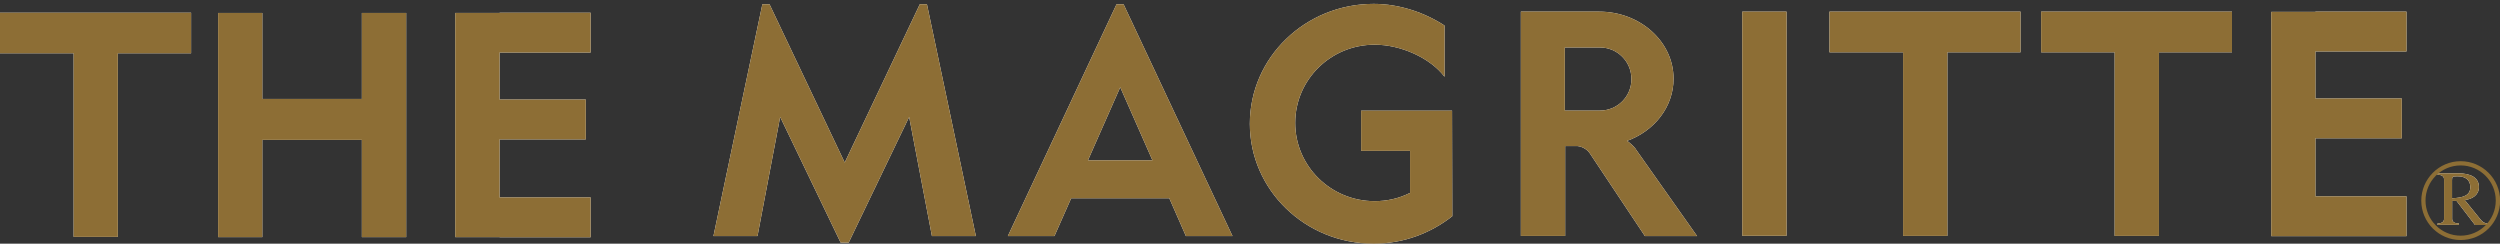 <?xml version="1.0" encoding="UTF-8"?><svg id="_レイヤー_1" xmlns="http://www.w3.org/2000/svg" width="206.43" height="20.12" viewBox="0 0 206.43 20.12"><rect x="0" y="0" width="206.43" height="20.12" fill="#333333" stroke="none"/><defs><style>.cls-1{fill:#fff;}.cls-2{fill:#8d6e35;}</style></defs><g><g><g><polygon class="cls-1" points="15.78 4.4 15.78 1.05 0 1.05 0 4.4 6.08 4.4 6.08 19.56 9.73 19.56 9.73 4.4 15.78 4.4"/><polygon class="cls-1" points="41.25 4.34 48.77 4.34 48.77 1.05 41.25 1.05 41.26 1.07 37.59 1.07 37.59 19.58 41.26 19.58 41.25 19.59 48.77 19.59 48.77 16.3 41.25 16.3 41.25 11.51 48.37 11.51 48.37 8.22 41.25 8.22 41.25 4.34"/><polygon class="cls-1" points="29.88 8.17 21.66 8.17 21.66 8.16 21.66 1.07 18.01 1.07 18.01 19.58 21.66 19.58 21.66 11.56 21.66 11.55 29.88 11.55 29.88 11.53 29.88 19.58 33.54 19.58 33.54 1.07 29.88 1.07 29.88 8.16 29.88 8.17"/></g><g><polygon class="cls-1" points="69.73 20.03 69.41 20.03 64.42 9.66 62.55 19.49 58.91 19.49 62.95 .35 63.54 .35 69.75 13.42 75.95 .35 76.54 .35 80.58 19.49 76.95 19.49 75.07 9.66 70.08 20.03 69.77 20.03 69.73 20.03"/><rect class="cls-1" x="143.86" y=".96" width="3.66" height="18.51"/><g><polygon class="cls-1" points="166.84 4.32 166.84 .96 151.06 .96 151.06 4.32 157.14 4.32 157.14 19.48 160.8 19.48 160.8 4.32 166.84 4.32"/><polygon class="cls-1" points="184.3 4.32 184.3 .96 168.54 .96 168.54 4.32 174.61 4.32 174.61 19.48 178.27 19.48 178.27 4.32 184.3 4.32"/></g><polygon class="cls-1" points="191.19 4.25 198.71 4.25 198.71 .96 191.19 .96 191.19 .98 187.54 .98 187.54 19.5 191.19 19.5 191.19 19.5 198.71 19.5 198.71 16.21 191.19 16.21 191.19 11.42 198.32 11.42 198.32 8.13 191.19 8.13 191.19 4.25"/><path class="cls-1" d="M89.83,13.25l2.66-6.02h.02s2.65,6.01,2.65,6.01h0s-5.33,0-5.33,0h0Zm-1.37,3.12h8.09s1.37,3.12,1.37,3.12h3.85L92.78,.36h-.59s-8.97,19.13-8.97,19.13h3.85l1.38-3.12h0Z"/><path class="cls-1" d="M119.91,9.14h-7.52v3.32h4.04v3.48h-.03c-.87,.44-1.86,.67-2.89,.67-3.62,0-6.56-2.89-6.56-6.46s2.93-6.46,6.56-6.46c2.14,0,4.58,1.08,5.77,2.65V2.11c-1.64-1.07-3.73-1.79-5.85-1.79-5.65,0-10.23,4.43-10.23,9.9s4.58,9.9,10.23,9.9c2.45,0,4.72-.87,6.49-2.27l-.02-8.71Z"/><path class="cls-1" d="M129.21,9.12V3.92h2.9c1.44,0,2.6,1.16,2.6,2.61s-1.16,2.6-2.6,2.6h-2.9Zm2.09,3.58l4.52,6.79h4.31l-5.04-7.14v-.02c-.2-.26-.46-.5-.74-.7h0c2.25-.81,3.84-2.8,3.84-5.13,0-3.06-2.76-5.54-6.15-5.54h-2.8s-3.66,0-3.66,0V19.48h3.66v-7.42h.98s.03,0,.03,0c.45,.05,.83,.3,1.06,.65"/></g><path class="cls-1" d="M201.81,14.82c0-.19-.1-.39-.54-.39v-.12h1.7c1.08,0,1.72,.38,1.72,1.13,0,.68-.57,1-1.17,1.08l1.28,1.58c.17,.21,.33,.34,.61,.36v.12h-1.04l-1.53-1.99h-.36v1.47c0,.19,.09,.39,.56,.39v.12h-1.77v-.12c.45,0,.54-.21,.54-.39v-3.24Zm.66,1.55c.93-.04,1.51-.23,1.51-.92,0-.64-.46-.89-1.03-.89-.42,0-.48,0-.48,.3v1.51Z"/></g><g><g><polygon class="cls-2" points="15.78 4.4 15.78 1.05 0 1.05 0 4.4 6.08 4.4 6.08 19.56 9.73 19.56 9.73 4.4 15.78 4.4"/><polygon class="cls-2" points="41.25 4.34 48.77 4.34 48.77 1.05 41.25 1.05 41.26 1.07 37.59 1.07 37.59 19.58 41.26 19.58 41.25 19.59 48.77 19.59 48.77 16.3 41.25 16.3 41.25 11.51 48.37 11.51 48.37 8.22 41.25 8.22 41.25 4.34"/><polygon class="cls-2" points="29.88 8.17 21.66 8.17 21.66 8.16 21.66 1.07 18.01 1.07 18.01 19.58 21.66 19.58 21.66 11.56 21.66 11.55 29.88 11.55 29.88 11.53 29.88 19.58 33.54 19.58 33.54 1.07 29.88 1.07 29.88 8.16 29.88 8.17"/></g><g><polygon class="cls-2" points="69.73 20.03 69.41 20.03 64.42 9.66 62.55 19.49 58.91 19.49 62.95 .35 63.54 .35 69.75 13.42 75.95 .35 76.54 .35 80.58 19.49 76.95 19.49 75.07 9.66 70.08 20.03 69.77 20.03 69.73 20.03"/><rect class="cls-2" x="143.86" y=".96" width="3.66" height="18.51"/><g><polygon class="cls-2" points="166.84 4.32 166.84 .96 151.06 .96 151.06 4.32 157.14 4.32 157.14 19.48 160.8 19.48 160.8 4.32 166.84 4.32"/><polygon class="cls-2" points="184.3 4.32 184.3 .96 168.54 .96 168.54 4.32 174.61 4.32 174.61 19.48 178.27 19.48 178.27 4.32 184.3 4.32"/></g><polygon class="cls-2" points="191.19 4.25 198.71 4.25 198.71 .96 191.19 .96 191.19 .98 187.54 .98 187.54 19.5 191.19 19.5 191.19 19.5 198.71 19.5 198.71 16.21 191.19 16.21 191.19 11.42 198.32 11.42 198.32 8.13 191.19 8.13 191.19 4.25"/><path class="cls-2" d="M89.83,13.25l2.66-6.02h.02s2.65,6.01,2.65,6.01h0s-5.33,0-5.33,0h0Zm-1.37,3.12h8.09s1.37,3.12,1.37,3.12h3.85L92.78,.36h-.59s-8.97,19.13-8.97,19.13h3.85l1.38-3.12h0Z"/><path class="cls-2" d="M119.91,9.14h-7.52v3.32h4.04v3.48h-.03c-.87,.44-1.86,.67-2.89,.67-3.62,0-6.56-2.89-6.56-6.46s2.93-6.46,6.56-6.46c2.14,0,4.58,1.08,5.77,2.65V2.11c-1.64-1.07-3.73-1.79-5.85-1.79-5.65,0-10.23,4.43-10.23,9.9s4.58,9.9,10.23,9.9c2.45,0,4.72-.87,6.49-2.27l-.02-8.71Z"/><path class="cls-2" d="M129.21,9.12V3.92h2.9c1.44,0,2.6,1.16,2.6,2.61s-1.16,2.6-2.6,2.6h-2.9Zm2.09,3.58l4.52,6.79h4.31l-5.04-7.14v-.02c-.2-.26-.46-.5-.74-.7h0c2.25-.81,3.84-2.8,3.84-5.13,0-3.06-2.76-5.54-6.15-5.54h-2.8s-3.66,0-3.66,0V19.48h3.66v-7.42h.98s.03,0,.03,0c.45,.05,.83,.3,1.06,.65"/></g><path class="cls-2" d="M201.81,14.82c0-.19-.1-.39-.54-.39v-.12h1.7c1.08,0,1.72,.38,1.72,1.13,0,.68-.57,1-1.17,1.08l1.28,1.58c.17,.21,.33,.34,.61,.36v.12h-1.04l-1.53-1.99h-.36v1.47c0,.19,.09,.39,.56,.39v.12h-1.77v-.12c.45,0,.54-.21,.54-.39v-3.24Zm.66,1.55c.93-.04,1.51-.23,1.51-.92,0-.64-.46-.89-1.03-.89-.42,0-.48,0-.48,.3v1.51Z"/></g></g><path class="cls-2" d="M203.18,19.82c-1.79,0-3.25-1.46-3.25-3.25s1.46-3.26,3.25-3.26,3.26,1.46,3.26,3.26-1.46,3.25-3.26,3.25Zm0-6.16c-1.6,0-2.9,1.3-2.9,2.9s1.3,2.9,2.9,2.9,2.9-1.3,2.9-2.9-1.3-2.9-2.9-2.9Z"/></svg>
